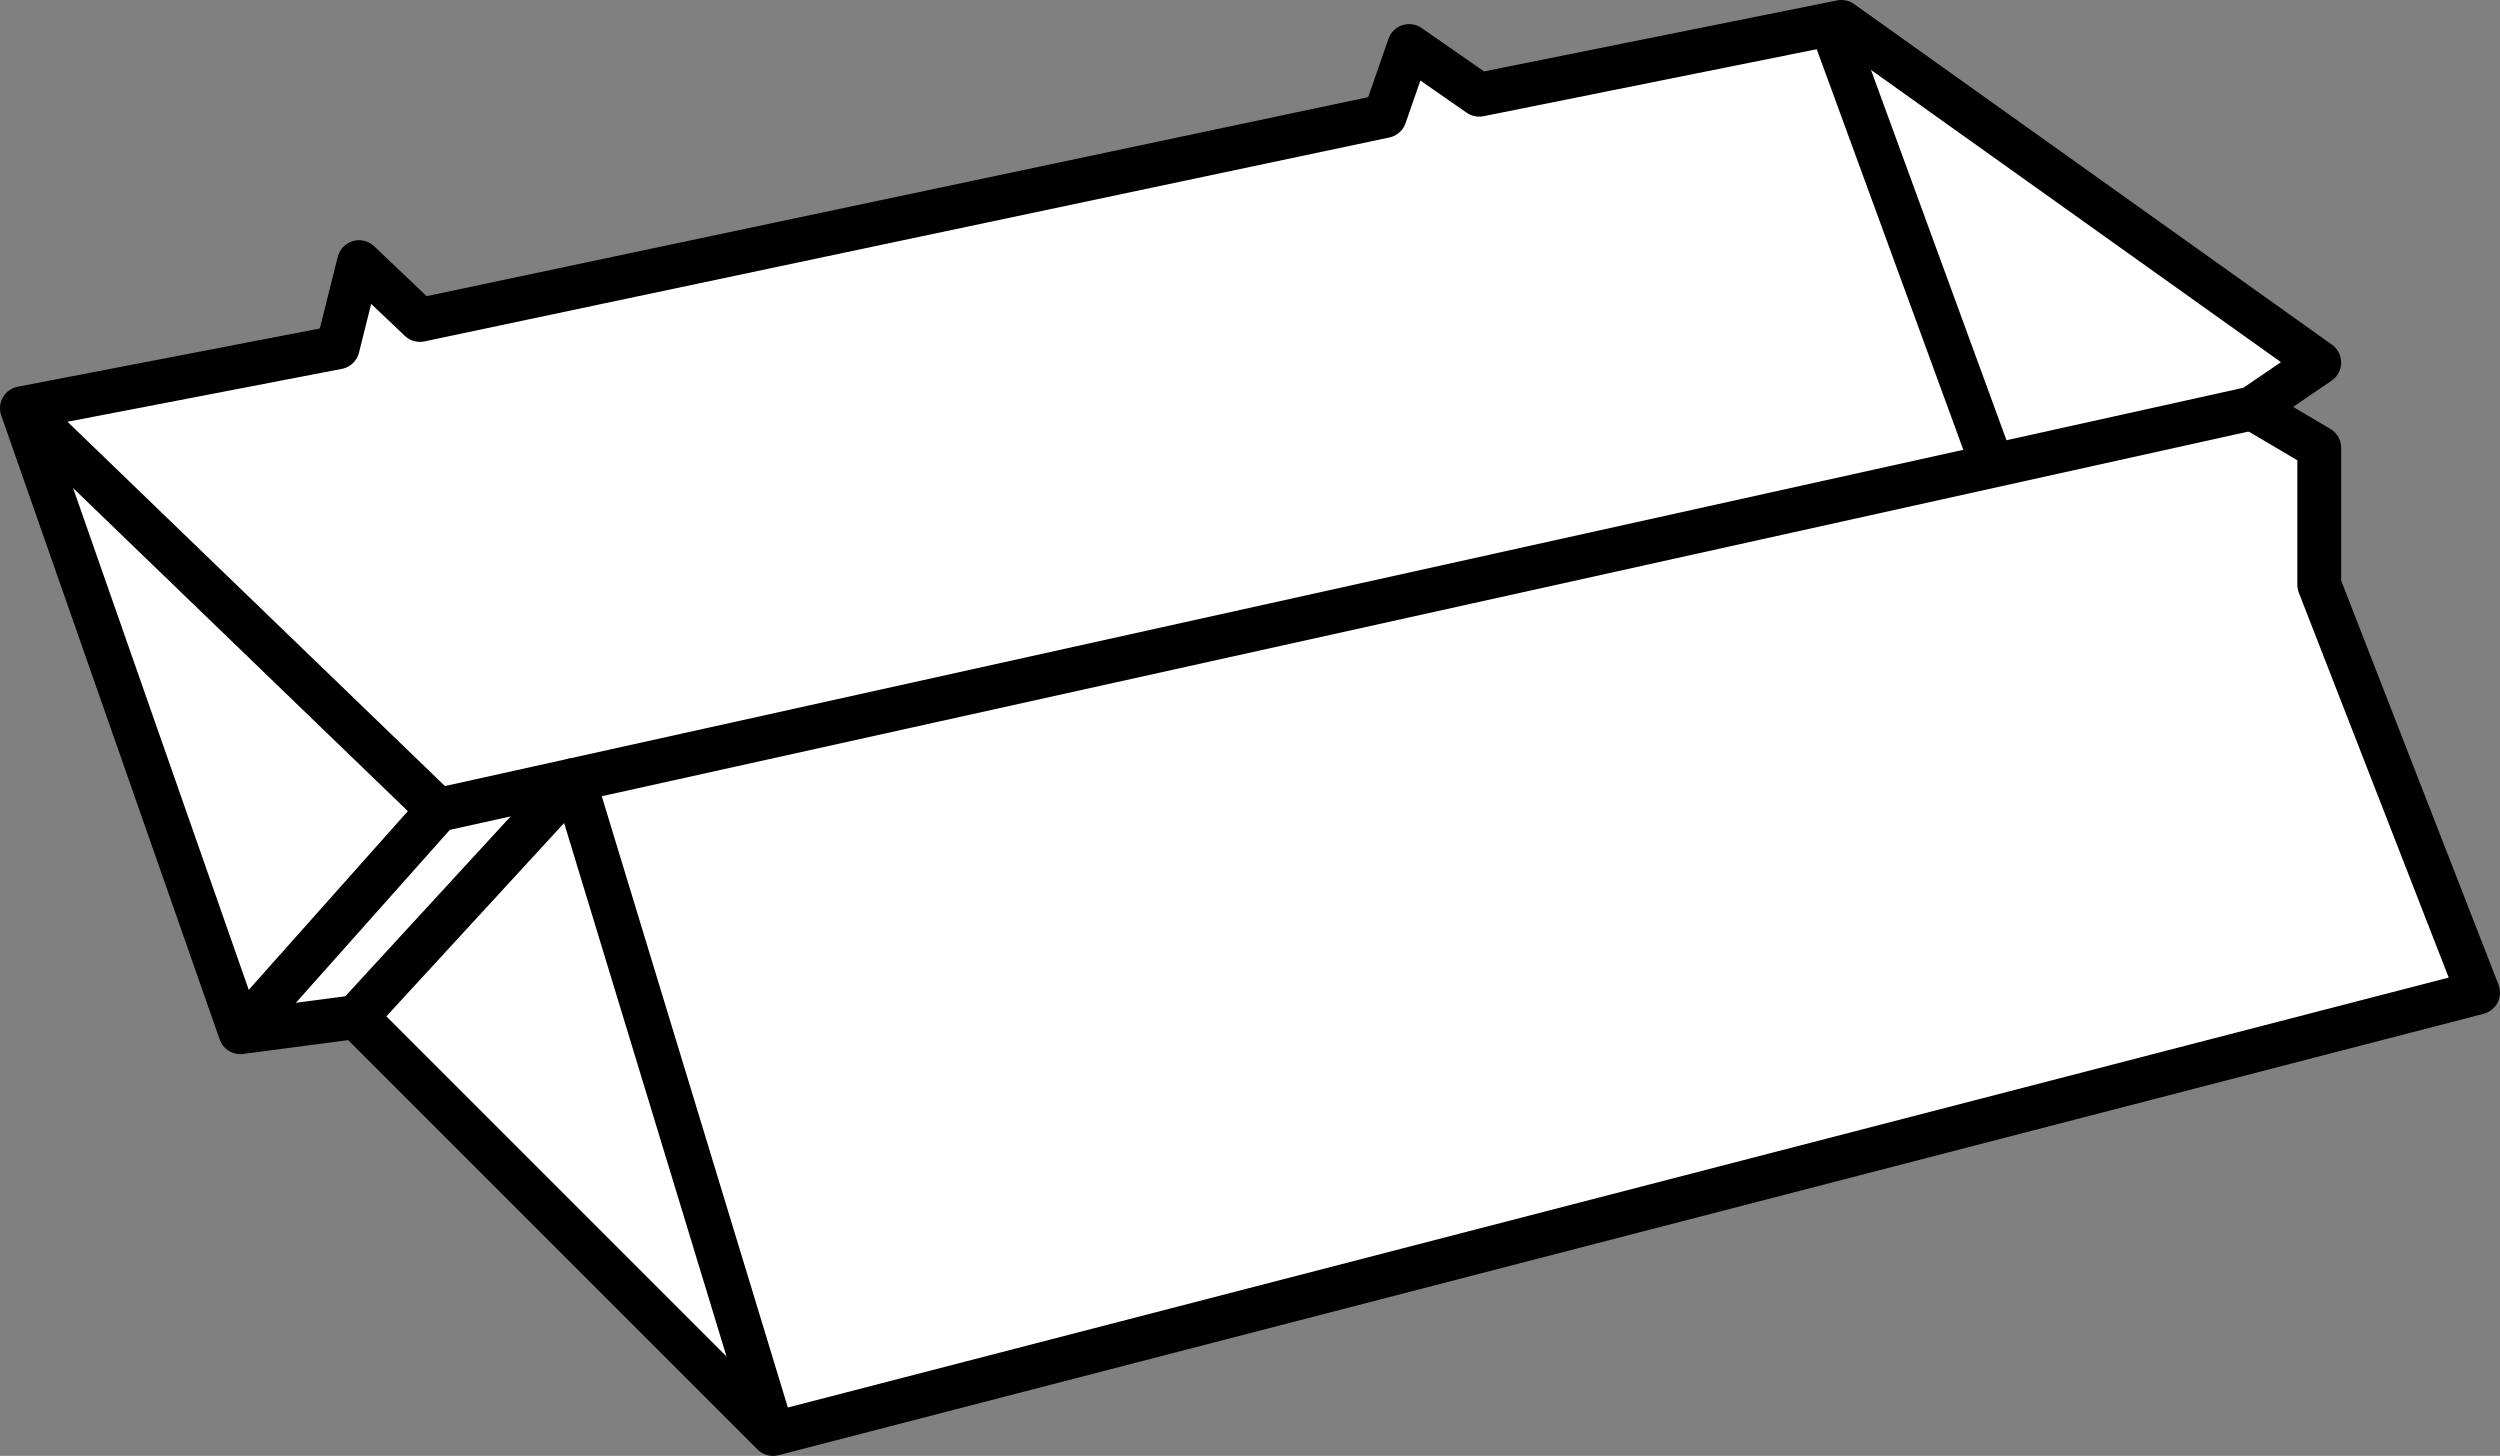 <?xml version="1.0" encoding="iso-8859-1"?>
<!-- Generator: Adobe Illustrator 28.0.0, SVG Export Plug-In . SVG Version: 6.00 Build 0)  -->
<svg version="1.1" id="image" xmlns="http://www.w3.org/2000/svg" xmlns:xlink="http://www.w3.org/1999/xlink" x="0px" y="0px"
	 width="45.63px" height="26.573px" viewBox="0 0 45.63 26.573" enable-background="new 0 0 45.63 26.573"
	 xml:space="preserve">
<rect x="0" y="0" width="45.63" height="26.573" fill="#808080" stroke="none"/>
<polygon fill="#FFFFFF" stroke="#000000" stroke-width="0.8" stroke-linejoin="round" points="0.4,7.451 6.164,6.34 
	6.553,4.784 7.664,5.84 25.276,2.118 25.72,0.84 26.998,1.729 33.609,0.4 42.331,6.617 41.109,7.451 
	42.331,8.173 42.331,10.673 45.23,18.117 14.109,26.173 6.498,18.562 4.387,18.84 "/>
<polyline fill="none" stroke="#000000" stroke-width="0.8" stroke-linejoin="round" points="0.4,7.451 7.998,14.784 
	41.109,7.451 "/>
<line fill="none" stroke="#000000" stroke-width="0.8" stroke-linejoin="round" x1="33.417" y1="0.439" x2="36.367" y2="8.501"/>
<line fill="none" stroke="#000000" stroke-width="0.8" stroke-linejoin="round" x1="7.998" y1="14.784" x2="4.387" y2="18.84"/>
<polyline fill="none" stroke="#000000" stroke-width="0.8" stroke-linejoin="round" points="6.498,18.562 10.475,14.236 
	14.109,26.173 "/>
</svg>
